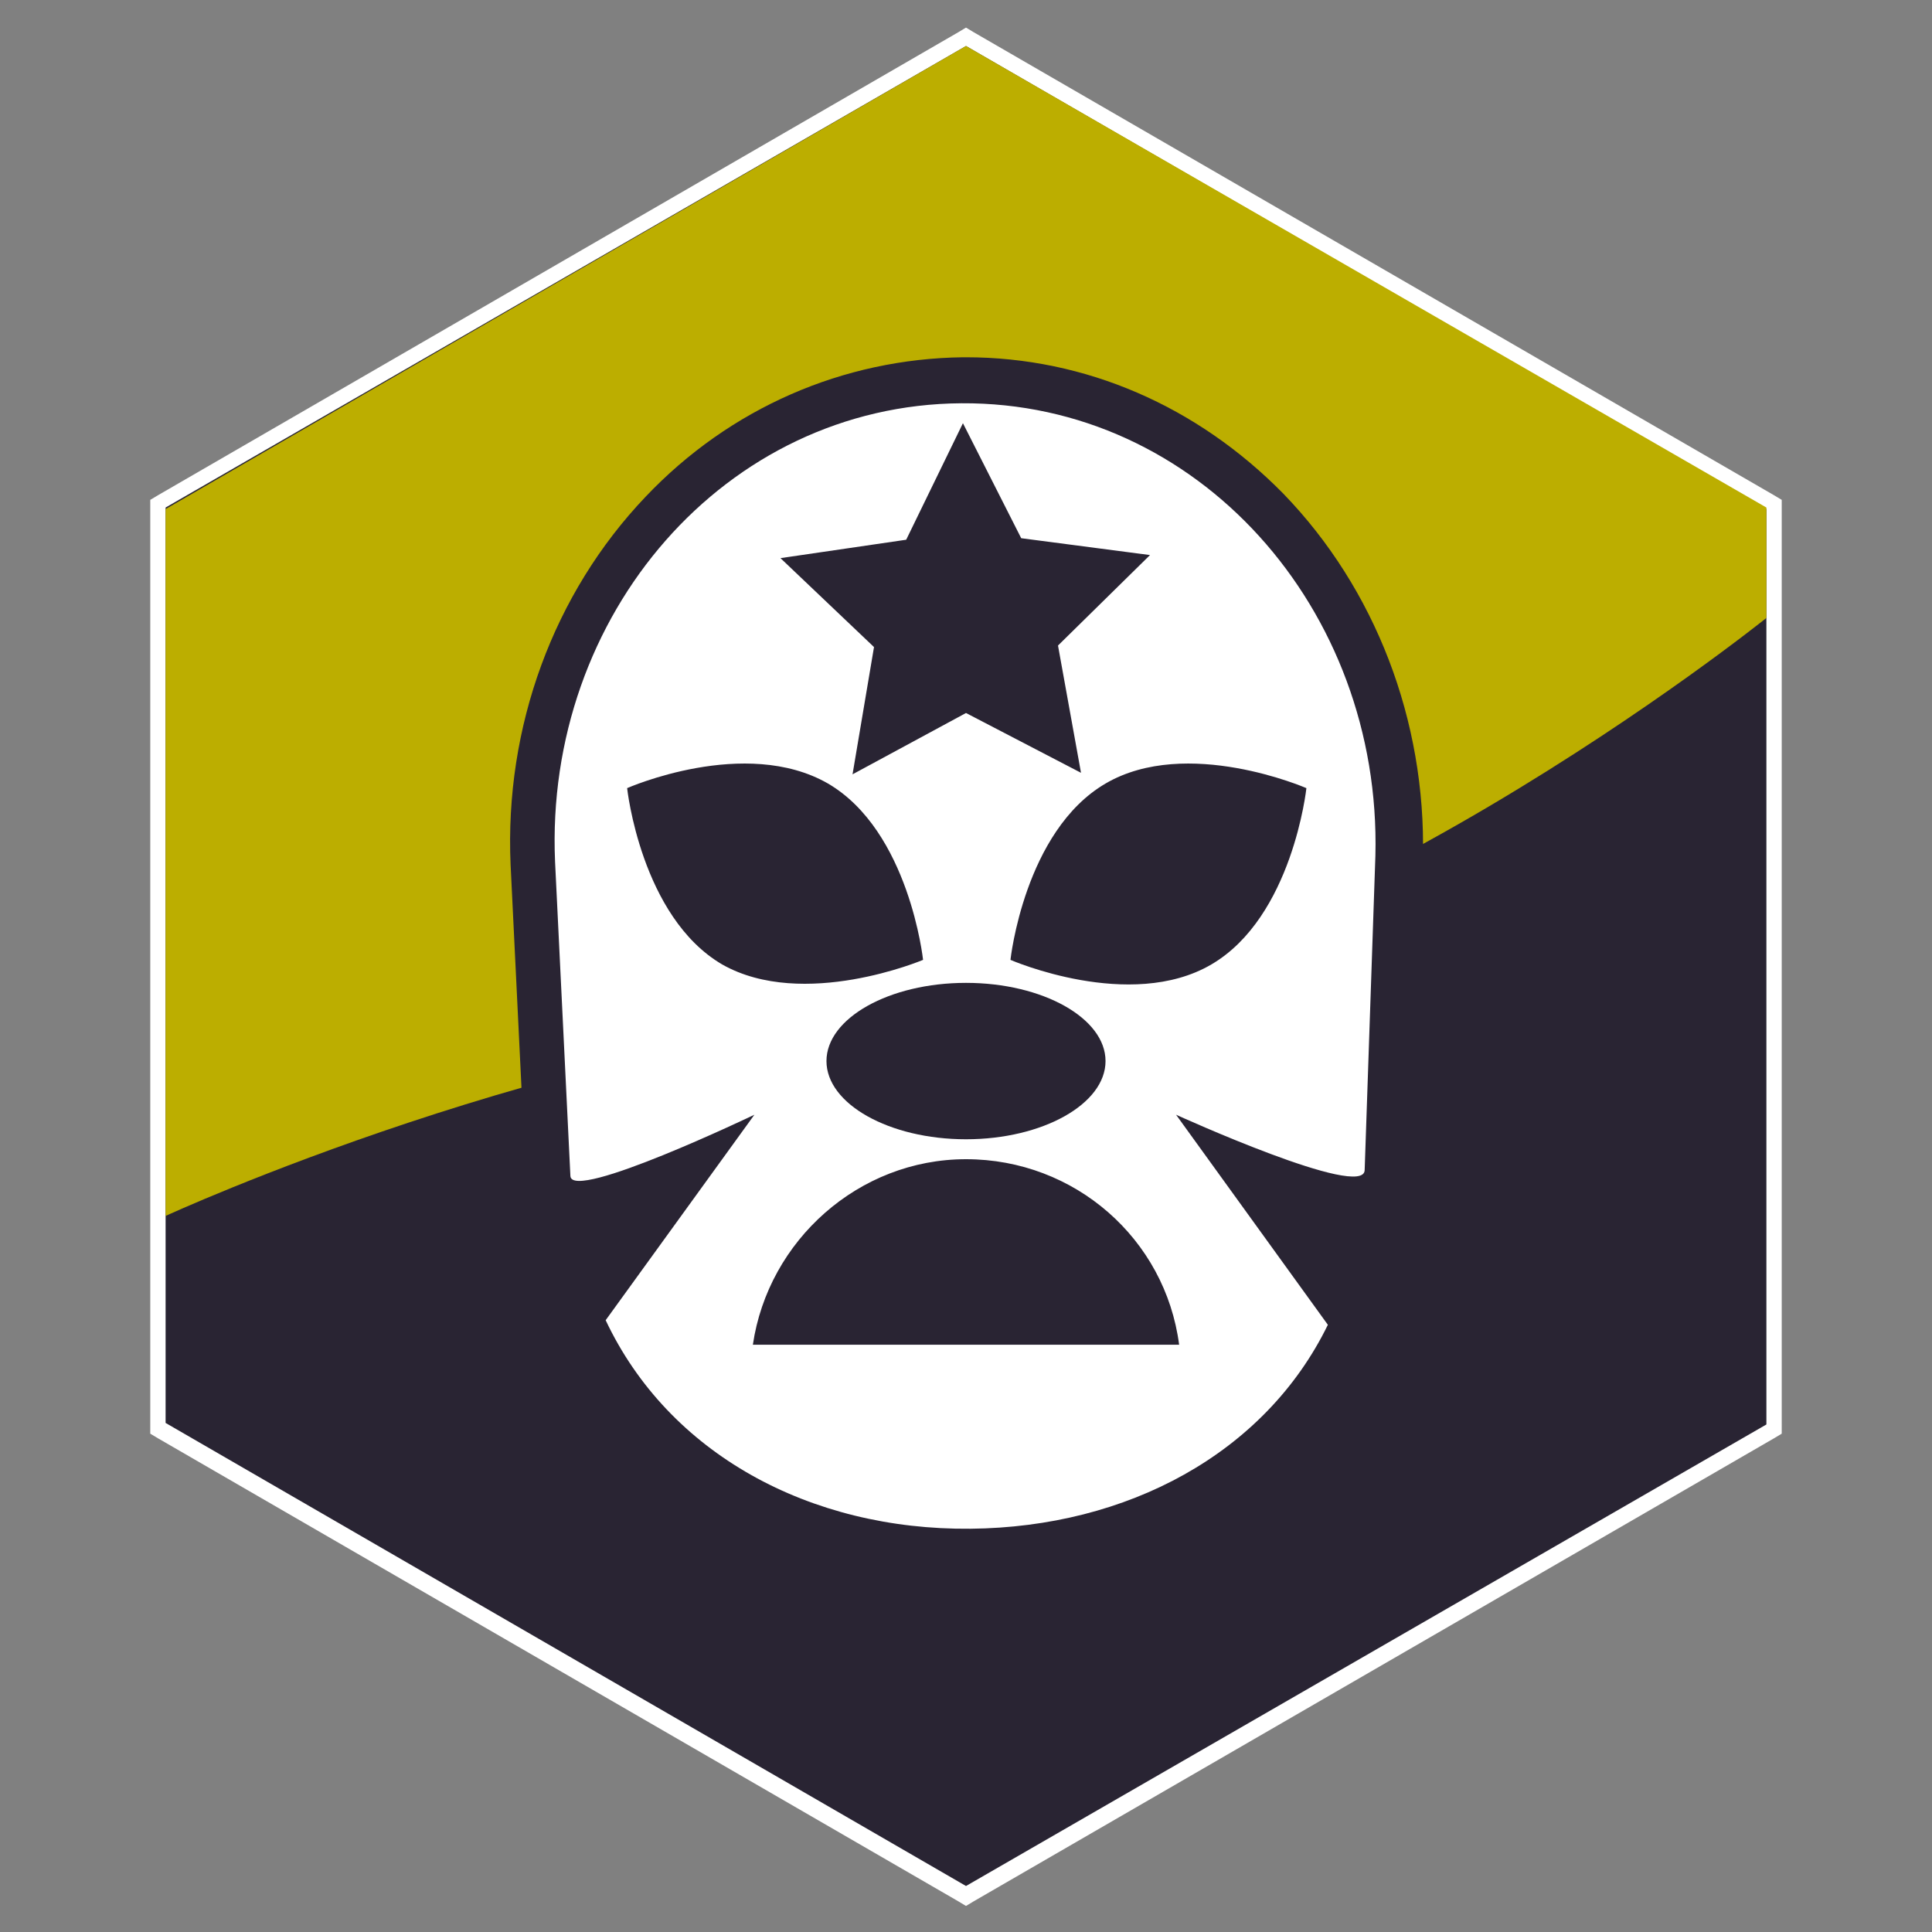 <svg class="S" xmlns="http://www.w3.org/2000/svg" xml:space="preserve" id="design" x="0" y="0" version="1.1" viewBox="0 0 126 126"><rect x="0" y="0" width="126" height="126" fill="#808080" stroke="none"/><style>.st0{fill:#292433}.st1{fill:#fff}</style><path d="M10.3 93.1V32.9L63 2.4l52.7 30.5v60.2L63 123.6z" class="st0"/><path d="m63 3 52.2 30.2v59.7L63 123 10.8 92.8V33.1L63 3m0-1.2-.5.3-52.2 30.2-.5.3v60.9l.5.3L62.5 124l.5.3.5-.3 52.2-30.2.5-.3V32.6l-.5-.3L63.5 2.1l-.5-.3z" class="st1"/><path fill="#bcae00" d="M115.2 40.3v-7.2L63 3 10.8 33.2v46.1s25.6-11.8 50-13.3c24.3-1.5 54.4-25.7 54.4-25.7z"/><path d="M83.7 32.2c-5.6-5.7-12.9-8.9-20.7-8.9h-.2c-7.8.1-15.2 3.3-20.7 9.1-6 6.3-9.2 15-8.8 24l1 20.5c.1 1.9.3 3.7.8 5.5l1.4 4.3.3.7c4.4 9.4 14.5 15.3 26.3 15.3h.3c11.7-.1 21.4-5.7 26-15l1.9-5.1c.5-2 .8-4.1.8-6.2l.7-20.5c.2-8.9-3.1-17.5-9.1-23.7z" class="st0"/><path d="M76.7 72.7S89 78.3 89 76.3l.7-20.5c.4-16.1-11.6-29.6-27-29.5-15.4.1-27.2 13.8-26.5 29.9l1 20.5c.1 1.7 12-4 12-4l-9.7 13.4c4.1 8.7 13.3 13.7 23.8 13.6 10.2-.1 19.2-4.9 23.3-13.3l-9.9-13.7zm8.5-21.3s-.9 8.4-6.2 11.5c-5.3 3.1-13.1-.3-13.1-.3s.9-8.4 6.2-11.5c5.3-3.1 13.1.3 13.1.3zM72.1 69.2c0 2.8-4.1 5.1-9.1 5.1s-9.1-2.3-9.1-5.1 4.1-5.1 9.1-5.1 9.1 2.3 9.1 5.1zm-13-34 3.7-7.6 3.8 7.5 8.4 1.1-6 5.9 1.5 8.3-7.5-3.9-7.4 4 1.4-8.3-6.1-5.8 8.2-1.2zm-12 27.7c-5.3-3.1-6.2-11.5-6.2-11.5s7.7-3.4 13.1-.3c5.3 3.1 6.2 11.5 6.2 11.5s-7.8 3.3-13.1.3zm2 24.8c1-6.8 6.9-12.1 13.9-12.1 7.1 0 13 5.2 13.9 12.1H49.1z" class="st1"/></svg>